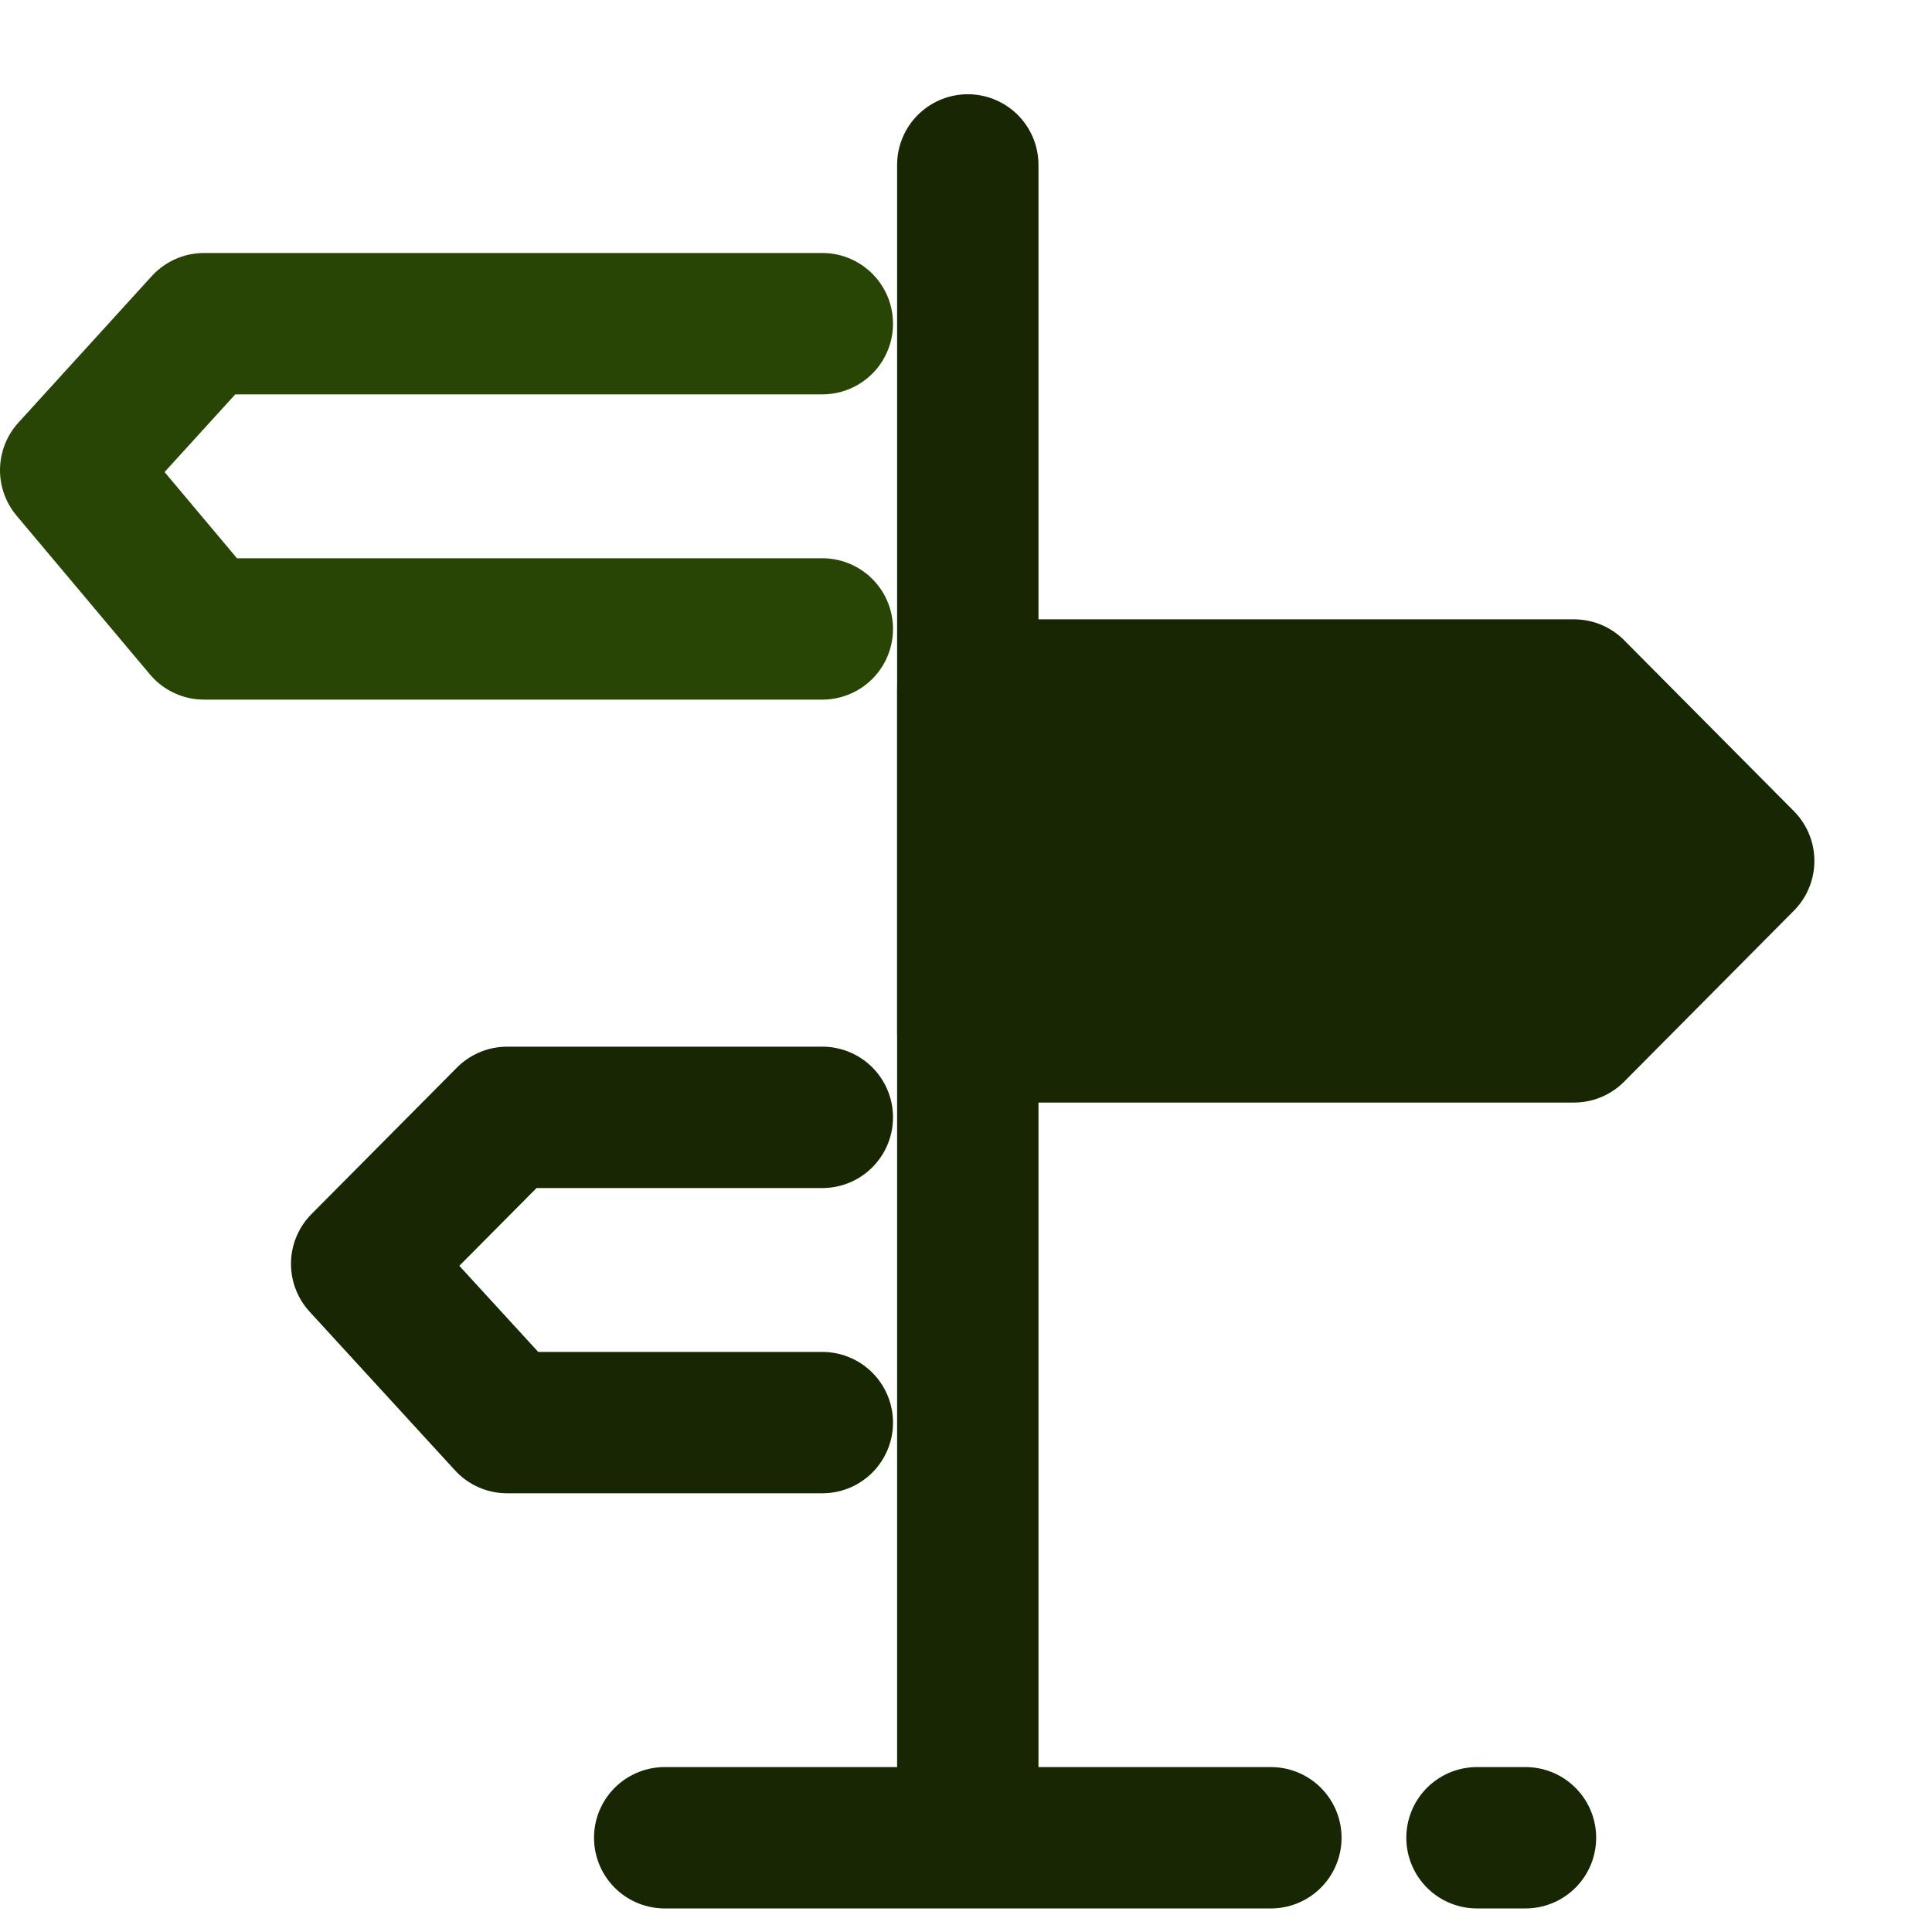 <svg width="41" height="41" viewBox="0 0 41 41" fill="none" xmlns="http://www.w3.org/2000/svg">
<path d="M20.538 3.5V39M20.538 39H26.97M20.538 39H14.106M31.344 39H32.373" stroke="#172603" stroke-width="3" stroke-linecap="round" stroke-linejoin="round"/>
<path d="M17.451 13.347H4.33L1.5 9.978L4.33 6.869H17.451" stroke="#294506" stroke-width="3" stroke-linecap="round" stroke-linejoin="round"/>
<path d="M33.402 14.643H20.538V21.898H33.402L37.004 18.27L33.402 14.643Z" fill="#172603" stroke="#172603" stroke-width="3" stroke-linecap="round" stroke-linejoin="round"/>
<path d="M17.451 23.712H10.762L7.675 26.821L10.762 30.19H17.451" stroke="#172603" stroke-width="3" stroke-linecap="round" stroke-linejoin="round"/>
</svg>
